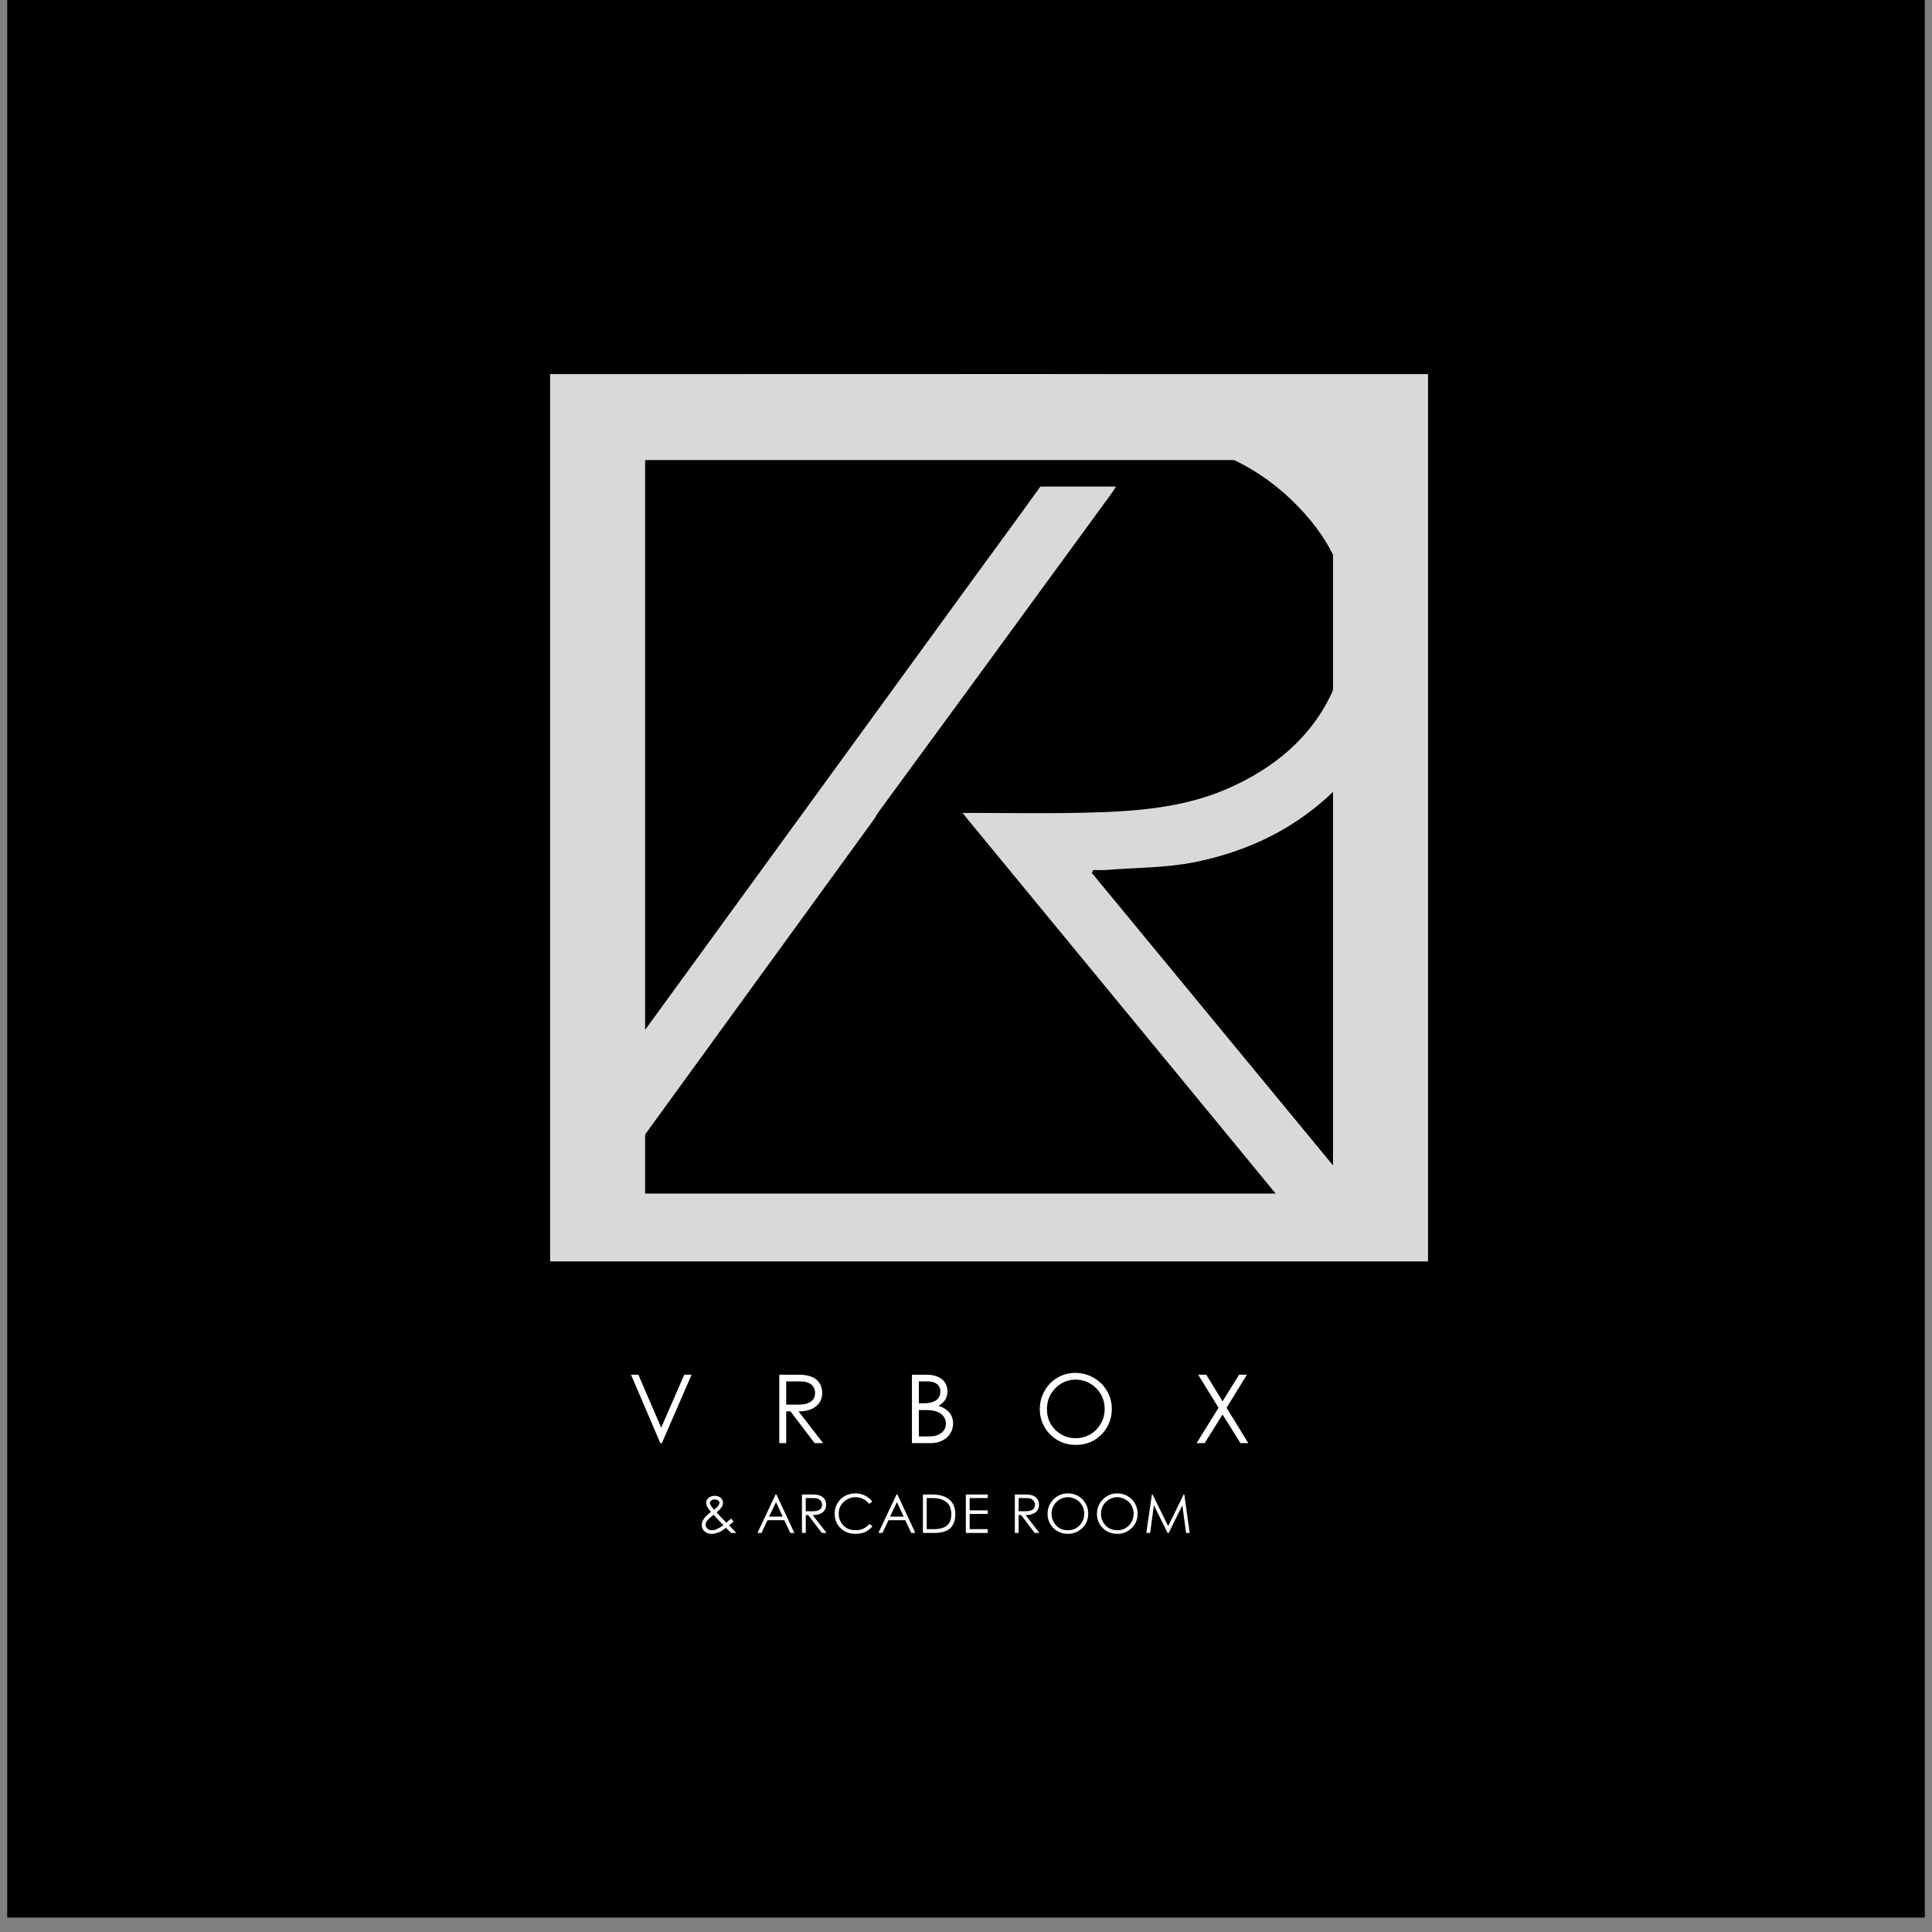 <?xml version="1.0" encoding="UTF-8"?> <svg xmlns="http://www.w3.org/2000/svg" xmlns:xlink="http://www.w3.org/1999/xlink" width="180" zoomAndPan="magnify" viewBox="0 0 135 135" height="180" preserveAspectRatio="xMidYMid meet" version="1.0"><rect x="0" y="0" width="135" height="135" fill="#808080" stroke="none"/><defs><g></g><clipPath id="ef78fdea50"><path d="M 0.496 0 L 134.504 0 L 134.504 134.008 L 0.496 134.008 Z M 0.496 0 " clip-rule="nonzero"></path></clipPath><clipPath id="752ecf8774"><path d="M 0.441 1.141 L 61.785 1.141 L 61.785 63.141 L 0.441 63.141 Z M 0.441 1.141 " clip-rule="nonzero"></path></clipPath><clipPath id="a8116566d7"><path d="M 0.441 0.141 L 61.785 0.141 L 61.785 62.141 L 0.441 62.141 Z M 0.441 0.141 " clip-rule="nonzero"></path></clipPath><clipPath id="b4bd5f400f"><rect x="0" width="62" y="0" height="63"></rect></clipPath><clipPath id="dc1f2cb5b1"><path d="M 7.078 7.148 L 55.145 7.148 L 55.145 58.461 L 7.078 58.461 Z M 7.078 7.148 " clip-rule="nonzero"></path></clipPath><clipPath id="d5da29cf6d"><path d="M 0.078 0.148 L 48.145 0.148 L 48.145 51.461 L 0.078 51.461 Z M 0.078 0.148 " clip-rule="nonzero"></path></clipPath><clipPath id="a4e4e3634d"><rect x="0" width="49" y="0" height="52"></rect></clipPath><clipPath id="c4ee786799"><path d="M 0.441 1.141 L 40 1.141 L 40 63.051 L 0.441 63.051 Z M 0.441 1.141 " clip-rule="nonzero"></path></clipPath><clipPath id="fa1e4cf276"><path d="M 10 1.141 L 61 1.141 L 61 63 L 10 63 Z M 10 1.141 " clip-rule="nonzero"></path></clipPath><clipPath id="54043f7943"><path d="M 10 77 L 46 77 L 46 83.398 L 10 83.398 Z M 10 77 " clip-rule="nonzero"></path></clipPath><clipPath id="c9bcf6a758"><path d="M 32 2 L 35.879 2 L 35.879 6 L 32 6 Z M 32 2 " clip-rule="nonzero"></path></clipPath><clipPath id="fe76f0e328"><rect x="0" width="36" y="0" height="7"></rect></clipPath><clipPath id="9278f7dd4a"><rect x="0" width="50" y="0" height="11"></rect></clipPath><clipPath id="a3b960214e"><rect x="0" width="62" y="0" height="84"></rect></clipPath></defs><g clip-path="url(#ef78fdea50)"><path fill="#ffffff" d="M 0.496 0 L 134.504 0 L 134.504 134.008 L 0.496 134.008 Z M 0.496 0 " fill-opacity="1" fill-rule="nonzero"></path><path fill="#000000" d="M 0.496 0 L 134.504 0 L 134.504 134.008 L 0.496 134.008 Z M 0.496 0 " fill-opacity="1" fill-rule="nonzero"></path></g><g transform="matrix(1, 0, 0, 1, 38, 25)"><g clip-path="url(#a3b960214e)"><g clip-path="url(#752ecf8774)"><g transform="matrix(1, 0, 0, 1, -0, 1)"><g clip-path="url(#b4bd5f400f)"><g clip-path="url(#a8116566d7)"><path fill="#d9d9d9" d="M 0.441 0.141 L 61.785 0.141 L 61.785 62.203 L 0.441 62.203 Z M 0.441 0.141 " fill-opacity="1" fill-rule="nonzero"></path></g></g></g></g><g clip-path="url(#dc1f2cb5b1)"><g transform="matrix(1, 0, 0, 1, 7, 7)"><g clip-path="url(#a4e4e3634d)"><g clip-path="url(#d5da29cf6d)"><path fill="#000000" d="M 0.078 0.148 L 48.145 0.148 L 48.145 51.402 L 0.078 51.402 Z M 0.078 0.148 " fill-opacity="1" fill-rule="nonzero"></path></g></g></g></g><g clip-path="url(#c4ee786799)"><path fill="#d9d9d9" d="M 39.984 9 C 39.859 9.195 39.746 9.371 39.625 9.539 C 36.352 14.023 33.074 18.508 29.797 22.992 C 27.652 25.926 25.508 28.852 23.359 31.781 C 23.266 31.906 23.203 32.02 23.164 32.121 L 0.637 63.141 C 0.586 63.125 0.539 63.113 0.488 63.102 C 0.477 62.906 0.457 62.715 0.457 62.523 C 0.453 42.262 0.453 22.004 0.457 1.746 C 0.457 1.523 0.453 1.348 0.453 1.207 L 4.664 1.207 L 4.664 50.02 C 4.879 49.867 5 49.816 5.066 49.727 C 13.355 38.336 21.641 26.945 29.93 15.551 C 31.5 13.391 33.09 11.242 34.645 9.07 C 34.664 9.043 34.688 9.023 34.703 9 Z M 39.984 9 " fill-opacity="1" fill-rule="nonzero"></path></g><g clip-path="url(#fa1e4cf276)"><path fill="#d9d9d9" d="M 43.629 5.746 C 47.402 6.316 50.613 8.031 53.164 10.883 C 55.602 13.602 56.738 16.848 56.027 20.434 C 55.082 25.172 51.988 28.309 47.652 30.16 C 44.566 31.477 41.227 31.707 37.91 31.785 C 35.324 31.852 32.734 31.805 30.145 31.805 C 29.91 31.805 29.676 31.805 29.258 31.805 C 29.488 32.086 29.578 32.207 29.676 32.324 C 34.59 38.293 39.508 44.266 44.422 50.234 C 47.691 54.211 50.965 58.184 54.227 62.168 L 59.875 62.168 C 52.633 53.387 45.461 44.688 38.289 35.992 C 38.324 35.926 38.363 35.859 38.398 35.793 C 38.699 35.793 39 35.812 39.301 35.789 C 41.367 35.625 43.477 35.648 45.5 35.238 C 50.094 34.312 53.988 32.105 56.934 28.355 C 60.262 24.125 61.258 19.398 59.77 14.266 C 58.461 9.75 55.469 6.477 51.445 4.125 C 47.926 2.062 44.078 1.207 40.043 1.18 C 34.426 1.145 28.809 1.168 23.188 1.168 C 20.066 1.168 16.941 1.172 13.82 1.168 L 13.82 1.207 L 10.324 1.207 L 10.324 5.395 C 19.82 5.379 29.316 5.367 38.812 5.395 C 40.422 5.402 42.043 5.504 43.629 5.746 Z M 43.629 5.746 " fill-opacity="1" fill-rule="nonzero"></path></g><g clip-path="url(#54043f7943)"><g transform="matrix(1, 0, 0, 1, 10, 77)"><g clip-path="url(#fe76f0e328)"><g fill="#ffffff" fill-opacity="1"><g transform="translate(0.71, 5.116)"><g><path d="M 2.75 0 L 2.375 0 L 2.016 -0.359 C 1.891 -0.266 1.781 -0.188 1.688 -0.125 C 1.594 -0.07 1.488 -0.031 1.375 0 C 1.27 0.039 1.148 0.062 1.016 0.062 C 0.879 0.062 0.758 0.035 0.656 -0.016 C 0.551 -0.078 0.469 -0.156 0.406 -0.25 C 0.352 -0.344 0.328 -0.445 0.328 -0.562 C 0.328 -0.676 0.352 -0.781 0.406 -0.875 C 0.457 -0.977 0.523 -1.07 0.609 -1.156 C 0.703 -1.25 0.82 -1.352 0.969 -1.469 C 0.852 -1.602 0.77 -1.719 0.719 -1.812 C 0.664 -1.914 0.641 -2.016 0.641 -2.109 C 0.641 -2.203 0.664 -2.285 0.719 -2.359 C 0.77 -2.43 0.836 -2.488 0.922 -2.531 C 1.016 -2.57 1.117 -2.594 1.234 -2.594 C 1.348 -2.594 1.445 -2.57 1.531 -2.531 C 1.625 -2.488 1.691 -2.43 1.734 -2.359 C 1.785 -2.285 1.812 -2.203 1.812 -2.109 C 1.812 -2.035 1.797 -1.961 1.766 -1.891 C 1.734 -1.828 1.688 -1.758 1.625 -1.688 C 1.562 -1.613 1.473 -1.531 1.359 -1.438 C 1.535 -1.238 1.766 -1 2.047 -0.719 C 2.098 -0.758 2.145 -0.801 2.188 -0.844 C 2.238 -0.883 2.273 -0.914 2.297 -0.938 L 2.375 -1 L 2.547 -0.797 L 2.484 -0.734 C 2.43 -0.691 2.348 -0.625 2.234 -0.531 Z M 1.219 -2.344 C 1.164 -2.344 1.113 -2.332 1.062 -2.312 C 1.008 -2.289 0.969 -2.258 0.938 -2.219 C 0.906 -2.188 0.891 -2.148 0.891 -2.109 C 0.891 -2.004 0.988 -1.844 1.188 -1.625 C 1.438 -1.812 1.562 -1.973 1.562 -2.109 C 1.562 -2.148 1.547 -2.188 1.516 -2.219 C 1.484 -2.258 1.441 -2.289 1.391 -2.312 C 1.336 -2.332 1.281 -2.344 1.219 -2.344 Z M 0.594 -0.578 C 0.594 -0.504 0.613 -0.438 0.656 -0.375 C 0.695 -0.32 0.75 -0.273 0.812 -0.234 C 0.883 -0.203 0.961 -0.188 1.047 -0.188 C 1.16 -0.188 1.281 -0.219 1.406 -0.281 C 1.539 -0.344 1.688 -0.43 1.844 -0.547 L 1.766 -0.625 C 1.547 -0.844 1.344 -1.055 1.156 -1.266 C 1.031 -1.172 0.926 -1.086 0.844 -1.016 C 0.77 -0.941 0.707 -0.867 0.656 -0.797 C 0.613 -0.723 0.594 -0.648 0.594 -0.578 Z M 0.594 -0.578 "></path></g></g></g><g fill="#ffffff" fill-opacity="1"><g transform="translate(3.684, 5.116)"><g></g></g></g><g fill="#ffffff" fill-opacity="1"><g transform="translate(4.912, 5.116)"><g><path d="M 2.312 0 L 1.891 -0.891 L 0.719 -0.891 L 0.297 0 L 0.016 0 L 1.281 -2.688 L 1.344 -2.688 L 2.594 0 Z M 0.828 -1.141 L 1.781 -1.141 L 1.312 -2.156 Z M 0.828 -1.141 "></path></g></g></g><g fill="#ffffff" fill-opacity="1"><g transform="translate(7.709, 5.116)"><g><path d="M 1.094 -2.688 C 1.406 -2.688 1.633 -2.625 1.781 -2.5 C 1.938 -2.375 2.016 -2.195 2.016 -1.969 C 2.016 -1.812 1.973 -1.676 1.891 -1.562 C 1.816 -1.457 1.707 -1.379 1.562 -1.328 C 1.426 -1.273 1.266 -1.25 1.078 -1.25 L 2.047 0 L 1.719 0 L 0.766 -1.25 L 0.594 -1.25 L 0.594 0 L 0.328 0 L 0.328 -2.688 Z M 1.078 -1.516 C 1.285 -1.516 1.445 -1.551 1.562 -1.625 C 1.676 -1.695 1.734 -1.812 1.734 -1.969 C 1.734 -2.113 1.68 -2.227 1.578 -2.312 C 1.484 -2.395 1.336 -2.438 1.141 -2.438 L 0.594 -2.438 L 0.594 -1.516 Z M 1.078 -1.516 "></path></g></g></g><g fill="#ffffff" fill-opacity="1"><g transform="translate(10.12, 5.116)"><g><path d="M 1.656 0.062 C 1.363 0.062 1.109 0 0.891 -0.125 C 0.672 -0.25 0.5 -0.422 0.375 -0.641 C 0.258 -0.859 0.203 -1.098 0.203 -1.359 C 0.203 -1.617 0.266 -1.852 0.391 -2.062 C 0.516 -2.281 0.688 -2.453 0.906 -2.578 C 1.133 -2.703 1.383 -2.766 1.656 -2.766 C 1.906 -2.766 2.129 -2.711 2.328 -2.609 C 2.523 -2.516 2.691 -2.375 2.828 -2.188 L 2.609 -2.031 C 2.492 -2.188 2.352 -2.301 2.188 -2.375 C 2.031 -2.457 1.859 -2.5 1.672 -2.5 C 1.453 -2.5 1.254 -2.445 1.078 -2.344 C 0.898 -2.25 0.754 -2.113 0.641 -1.938 C 0.535 -1.758 0.484 -1.562 0.484 -1.344 C 0.484 -1.125 0.535 -0.926 0.641 -0.75 C 0.742 -0.57 0.883 -0.43 1.062 -0.328 C 1.25 -0.234 1.457 -0.188 1.688 -0.188 C 1.875 -0.188 2.047 -0.223 2.203 -0.297 C 2.359 -0.367 2.5 -0.477 2.625 -0.625 L 2.844 -0.469 C 2.695 -0.289 2.523 -0.156 2.328 -0.062 C 2.129 0.02 1.906 0.062 1.656 0.062 Z M 1.656 0.062 "></path></g></g></g><g fill="#ffffff" fill-opacity="1"><g transform="translate(13.364, 5.116)"><g><path d="M 2.312 0 L 1.891 -0.891 L 0.719 -0.891 L 0.297 0 L 0.016 0 L 1.281 -2.688 L 1.344 -2.688 L 2.594 0 Z M 0.828 -1.141 L 1.781 -1.141 L 1.312 -2.156 Z M 0.828 -1.141 "></path></g></g></g><g fill="#ffffff" fill-opacity="1"><g transform="translate(16.161, 5.116)"><g><path d="M 0.984 -2.688 C 1.328 -2.688 1.617 -2.633 1.859 -2.531 C 2.098 -2.426 2.281 -2.27 2.406 -2.062 C 2.531 -1.863 2.594 -1.613 2.594 -1.312 C 2.594 -0.883 2.473 -0.555 2.234 -0.328 C 1.992 -0.109 1.617 0 1.109 0 L 0.328 0 L 0.328 -2.688 Z M 1.109 -0.266 C 1.504 -0.266 1.801 -0.348 2 -0.516 C 2.207 -0.68 2.312 -0.945 2.312 -1.312 C 2.312 -1.695 2.195 -1.977 1.969 -2.156 C 1.738 -2.344 1.41 -2.438 0.984 -2.438 L 0.594 -2.438 L 0.594 -0.266 Z M 1.109 -0.266 "></path></g></g></g><g fill="#ffffff" fill-opacity="1"><g transform="translate(19.161, 5.116)"><g><path d="M 0.328 -2.688 L 1.859 -2.688 L 1.859 -2.438 L 0.594 -2.438 L 0.594 -1.578 L 1.859 -1.578 L 1.859 -1.328 L 0.594 -1.328 L 0.594 -0.266 L 1.859 -0.266 L 1.859 0 L 0.328 0 Z M 0.328 -2.688 "></path></g></g></g><g fill="#ffffff" fill-opacity="1"><g transform="translate(21.357, 5.116)"><g></g></g></g><g fill="#ffffff" fill-opacity="1"><g transform="translate(22.585, 5.116)"><g><path d="M 1.094 -2.688 C 1.406 -2.688 1.633 -2.625 1.781 -2.5 C 1.938 -2.375 2.016 -2.195 2.016 -1.969 C 2.016 -1.812 1.973 -1.676 1.891 -1.562 C 1.816 -1.457 1.707 -1.379 1.562 -1.328 C 1.426 -1.273 1.266 -1.25 1.078 -1.25 L 2.047 0 L 1.719 0 L 0.766 -1.25 L 0.594 -1.25 L 0.594 0 L 0.328 0 L 0.328 -2.688 Z M 1.078 -1.516 C 1.285 -1.516 1.445 -1.551 1.562 -1.625 C 1.676 -1.695 1.734 -1.812 1.734 -1.969 C 1.734 -2.113 1.68 -2.227 1.578 -2.312 C 1.484 -2.395 1.336 -2.438 1.141 -2.438 L 0.594 -2.438 L 0.594 -1.516 Z M 1.078 -1.516 "></path></g></g></g><g fill="#ffffff" fill-opacity="1"><g transform="translate(24.995, 5.116)"><g><path d="M 1.625 0.062 C 1.352 0.062 1.109 0 0.891 -0.125 C 0.68 -0.25 0.516 -0.414 0.391 -0.625 C 0.266 -0.844 0.203 -1.078 0.203 -1.328 C 0.203 -1.598 0.266 -1.836 0.391 -2.047 C 0.516 -2.266 0.68 -2.438 0.891 -2.562 C 1.109 -2.695 1.348 -2.766 1.609 -2.766 C 1.879 -2.766 2.125 -2.703 2.344 -2.578 C 2.562 -2.453 2.734 -2.281 2.859 -2.062 C 2.984 -1.844 3.047 -1.602 3.047 -1.344 C 3.047 -1.082 2.984 -0.844 2.859 -0.625 C 2.734 -0.414 2.562 -0.25 2.344 -0.125 C 2.133 0 1.895 0.062 1.625 0.062 Z M 1.625 -0.188 C 1.832 -0.188 2.02 -0.234 2.188 -0.328 C 2.363 -0.43 2.504 -0.57 2.609 -0.75 C 2.711 -0.926 2.766 -1.125 2.766 -1.344 C 2.766 -1.57 2.711 -1.77 2.609 -1.938 C 2.504 -2.113 2.363 -2.25 2.188 -2.344 C 2.008 -2.445 1.82 -2.5 1.625 -2.5 C 1.426 -2.5 1.238 -2.445 1.062 -2.344 C 0.895 -2.25 0.754 -2.113 0.641 -1.938 C 0.535 -1.758 0.484 -1.555 0.484 -1.328 C 0.484 -1.117 0.535 -0.926 0.641 -0.75 C 0.742 -0.57 0.879 -0.43 1.047 -0.328 C 1.223 -0.234 1.414 -0.188 1.625 -0.188 Z M 1.625 -0.188 "></path></g></g></g><g fill="#ffffff" fill-opacity="1"><g transform="translate(28.446, 5.116)"><g><path d="M 1.625 0.062 C 1.352 0.062 1.109 0 0.891 -0.125 C 0.68 -0.25 0.516 -0.414 0.391 -0.625 C 0.266 -0.844 0.203 -1.078 0.203 -1.328 C 0.203 -1.598 0.266 -1.836 0.391 -2.047 C 0.516 -2.266 0.68 -2.438 0.891 -2.562 C 1.109 -2.695 1.348 -2.766 1.609 -2.766 C 1.879 -2.766 2.125 -2.703 2.344 -2.578 C 2.562 -2.453 2.734 -2.281 2.859 -2.062 C 2.984 -1.844 3.047 -1.602 3.047 -1.344 C 3.047 -1.082 2.984 -0.844 2.859 -0.625 C 2.734 -0.414 2.562 -0.25 2.344 -0.125 C 2.133 0 1.895 0.062 1.625 0.062 Z M 1.625 -0.188 C 1.832 -0.188 2.02 -0.234 2.188 -0.328 C 2.363 -0.43 2.504 -0.57 2.609 -0.75 C 2.711 -0.926 2.766 -1.125 2.766 -1.344 C 2.766 -1.57 2.711 -1.77 2.609 -1.938 C 2.504 -2.113 2.363 -2.25 2.188 -2.344 C 2.008 -2.445 1.82 -2.5 1.625 -2.5 C 1.426 -2.5 1.238 -2.445 1.062 -2.344 C 0.895 -2.25 0.754 -2.113 0.641 -1.938 C 0.535 -1.758 0.484 -1.555 0.484 -1.328 C 0.484 -1.117 0.535 -0.926 0.641 -0.75 C 0.742 -0.57 0.879 -0.43 1.047 -0.328 C 1.223 -0.234 1.414 -0.188 1.625 -0.188 Z M 1.625 -0.188 "></path></g></g></g><g clip-path="url(#c9bcf6a758)"><g fill="#ffffff" fill-opacity="1"><g transform="translate(31.896, 5.116)"><g><path d="M 3.234 0 L 2.984 0 L 2.734 -1.828 L 2.719 -1.922 L 2.672 -1.828 L 1.766 0 L 1.688 0 L 0.781 -1.844 L 0.734 -1.938 L 0.719 -1.828 L 0.469 0 L 0.203 0 L 0.594 -2.688 L 0.641 -2.688 L 1.688 -0.562 L 1.734 -0.484 L 1.781 -0.578 L 2.812 -2.688 L 2.859 -2.688 Z M 3.234 0 "></path></g></g></g></g></g></g></g><g transform="matrix(1, 0, 0, 1, 5, 68)"><g clip-path="url(#9278f7dd4a)"><g fill="#ffffff" fill-opacity="1"><g transform="translate(0.873, 7.839)"><g><path d="M 0.219 -4.781 L 0.734 -4.781 L 2.328 -1.078 L 3.938 -4.781 L 4.453 -4.781 L 2.375 0 L 2.266 0 Z M 0.219 -4.781 "></path></g></g></g><g fill="#ffffff" fill-opacity="1"><g transform="translate(10.875, 7.839)"><g><path d="M 1.938 -4.781 C 2.488 -4.781 2.898 -4.664 3.172 -4.438 C 3.441 -4.207 3.578 -3.895 3.578 -3.5 C 3.578 -3.219 3.504 -2.984 3.359 -2.797 C 3.223 -2.609 3.031 -2.461 2.781 -2.359 C 2.539 -2.266 2.254 -2.219 1.922 -2.219 L 3.641 0 L 3.047 0 L 1.359 -2.219 L 1.062 -2.219 L 1.062 0 L 0.578 0 L 0.578 -4.781 Z M 1.922 -2.688 C 2.285 -2.688 2.566 -2.754 2.766 -2.891 C 2.973 -3.023 3.078 -3.227 3.078 -3.5 C 3.078 -3.75 2.988 -3.945 2.812 -4.094 C 2.645 -4.238 2.383 -4.312 2.031 -4.312 L 1.062 -4.312 L 1.062 -2.688 Z M 1.922 -2.688 "></path></g></g></g><g fill="#ffffff" fill-opacity="1"><g transform="translate(20.145, 7.839)"><g><path d="M 1.594 -4.781 C 1.914 -4.781 2.188 -4.727 2.406 -4.625 C 2.625 -4.531 2.785 -4.395 2.891 -4.219 C 3.004 -4.039 3.062 -3.836 3.062 -3.609 C 3.062 -3.398 3.008 -3.207 2.906 -3.031 C 2.801 -2.863 2.645 -2.723 2.438 -2.609 C 3.113 -2.379 3.453 -1.969 3.453 -1.375 C 3.453 -1.125 3.391 -0.895 3.266 -0.688 C 3.141 -0.477 2.957 -0.312 2.719 -0.188 C 2.488 -0.062 2.211 0 1.891 0 L 0.578 0 L 0.578 -4.781 Z M 1.375 -2.781 C 1.75 -2.781 2.039 -2.848 2.25 -2.984 C 2.457 -3.117 2.562 -3.328 2.562 -3.609 C 2.562 -3.828 2.484 -4 2.328 -4.125 C 2.172 -4.25 1.957 -4.312 1.688 -4.312 L 1.062 -4.312 L 1.062 -2.781 Z M 1.797 -0.469 C 2.055 -0.469 2.27 -0.508 2.438 -0.594 C 2.613 -0.676 2.742 -0.785 2.828 -0.922 C 2.91 -1.055 2.953 -1.203 2.953 -1.359 C 2.953 -1.555 2.895 -1.727 2.781 -1.875 C 2.676 -2.02 2.52 -2.129 2.312 -2.203 C 2.102 -2.273 1.852 -2.312 1.562 -2.312 L 1.062 -2.312 L 1.062 -0.469 Z M 1.797 -0.469 "></path></g></g></g><g fill="#ffffff" fill-opacity="1"><g transform="translate(29.282, 7.839)"><g><path d="M 2.891 0.125 C 2.41 0.125 1.977 0.008 1.594 -0.219 C 1.219 -0.445 0.922 -0.75 0.703 -1.125 C 0.484 -1.508 0.375 -1.926 0.375 -2.375 C 0.375 -2.832 0.484 -3.254 0.703 -3.641 C 0.922 -4.035 1.219 -4.344 1.594 -4.562 C 1.977 -4.789 2.398 -4.906 2.859 -4.906 C 3.328 -4.906 3.754 -4.789 4.141 -4.562 C 4.535 -4.344 4.844 -4.039 5.062 -3.656 C 5.289 -3.281 5.406 -2.859 5.406 -2.391 C 5.406 -1.93 5.297 -1.508 5.078 -1.125 C 4.859 -0.738 4.555 -0.43 4.172 -0.203 C 3.785 0.016 3.359 0.125 2.891 0.125 Z M 2.875 -0.344 C 3.25 -0.344 3.586 -0.43 3.891 -0.609 C 4.203 -0.785 4.445 -1.031 4.625 -1.344 C 4.812 -1.656 4.906 -2.004 4.906 -2.391 C 4.906 -2.785 4.812 -3.133 4.625 -3.438 C 4.438 -3.75 4.188 -3.992 3.875 -4.172 C 3.57 -4.348 3.238 -4.438 2.875 -4.438 C 2.531 -4.438 2.203 -4.348 1.891 -4.172 C 1.586 -3.992 1.344 -3.75 1.156 -3.438 C 0.969 -3.125 0.875 -2.77 0.875 -2.375 C 0.875 -1.988 0.961 -1.641 1.141 -1.328 C 1.328 -1.023 1.57 -0.785 1.875 -0.609 C 2.188 -0.43 2.52 -0.344 2.875 -0.344 Z M 2.875 -0.344 "></path></g></g></g><g fill="#ffffff" fill-opacity="1"><g transform="translate(40.396, 7.839)"><g><path d="M 1.75 -2.469 L 0.328 -4.781 L 0.891 -4.781 L 2.031 -2.922 L 3.188 -4.781 L 3.734 -4.781 L 2.312 -2.469 L 3.828 0 L 3.281 0 L 2.031 -2 L 0.781 0 L 0.219 0 Z M 1.75 -2.469 "></path></g></g></g></g></g></g></g></svg> 